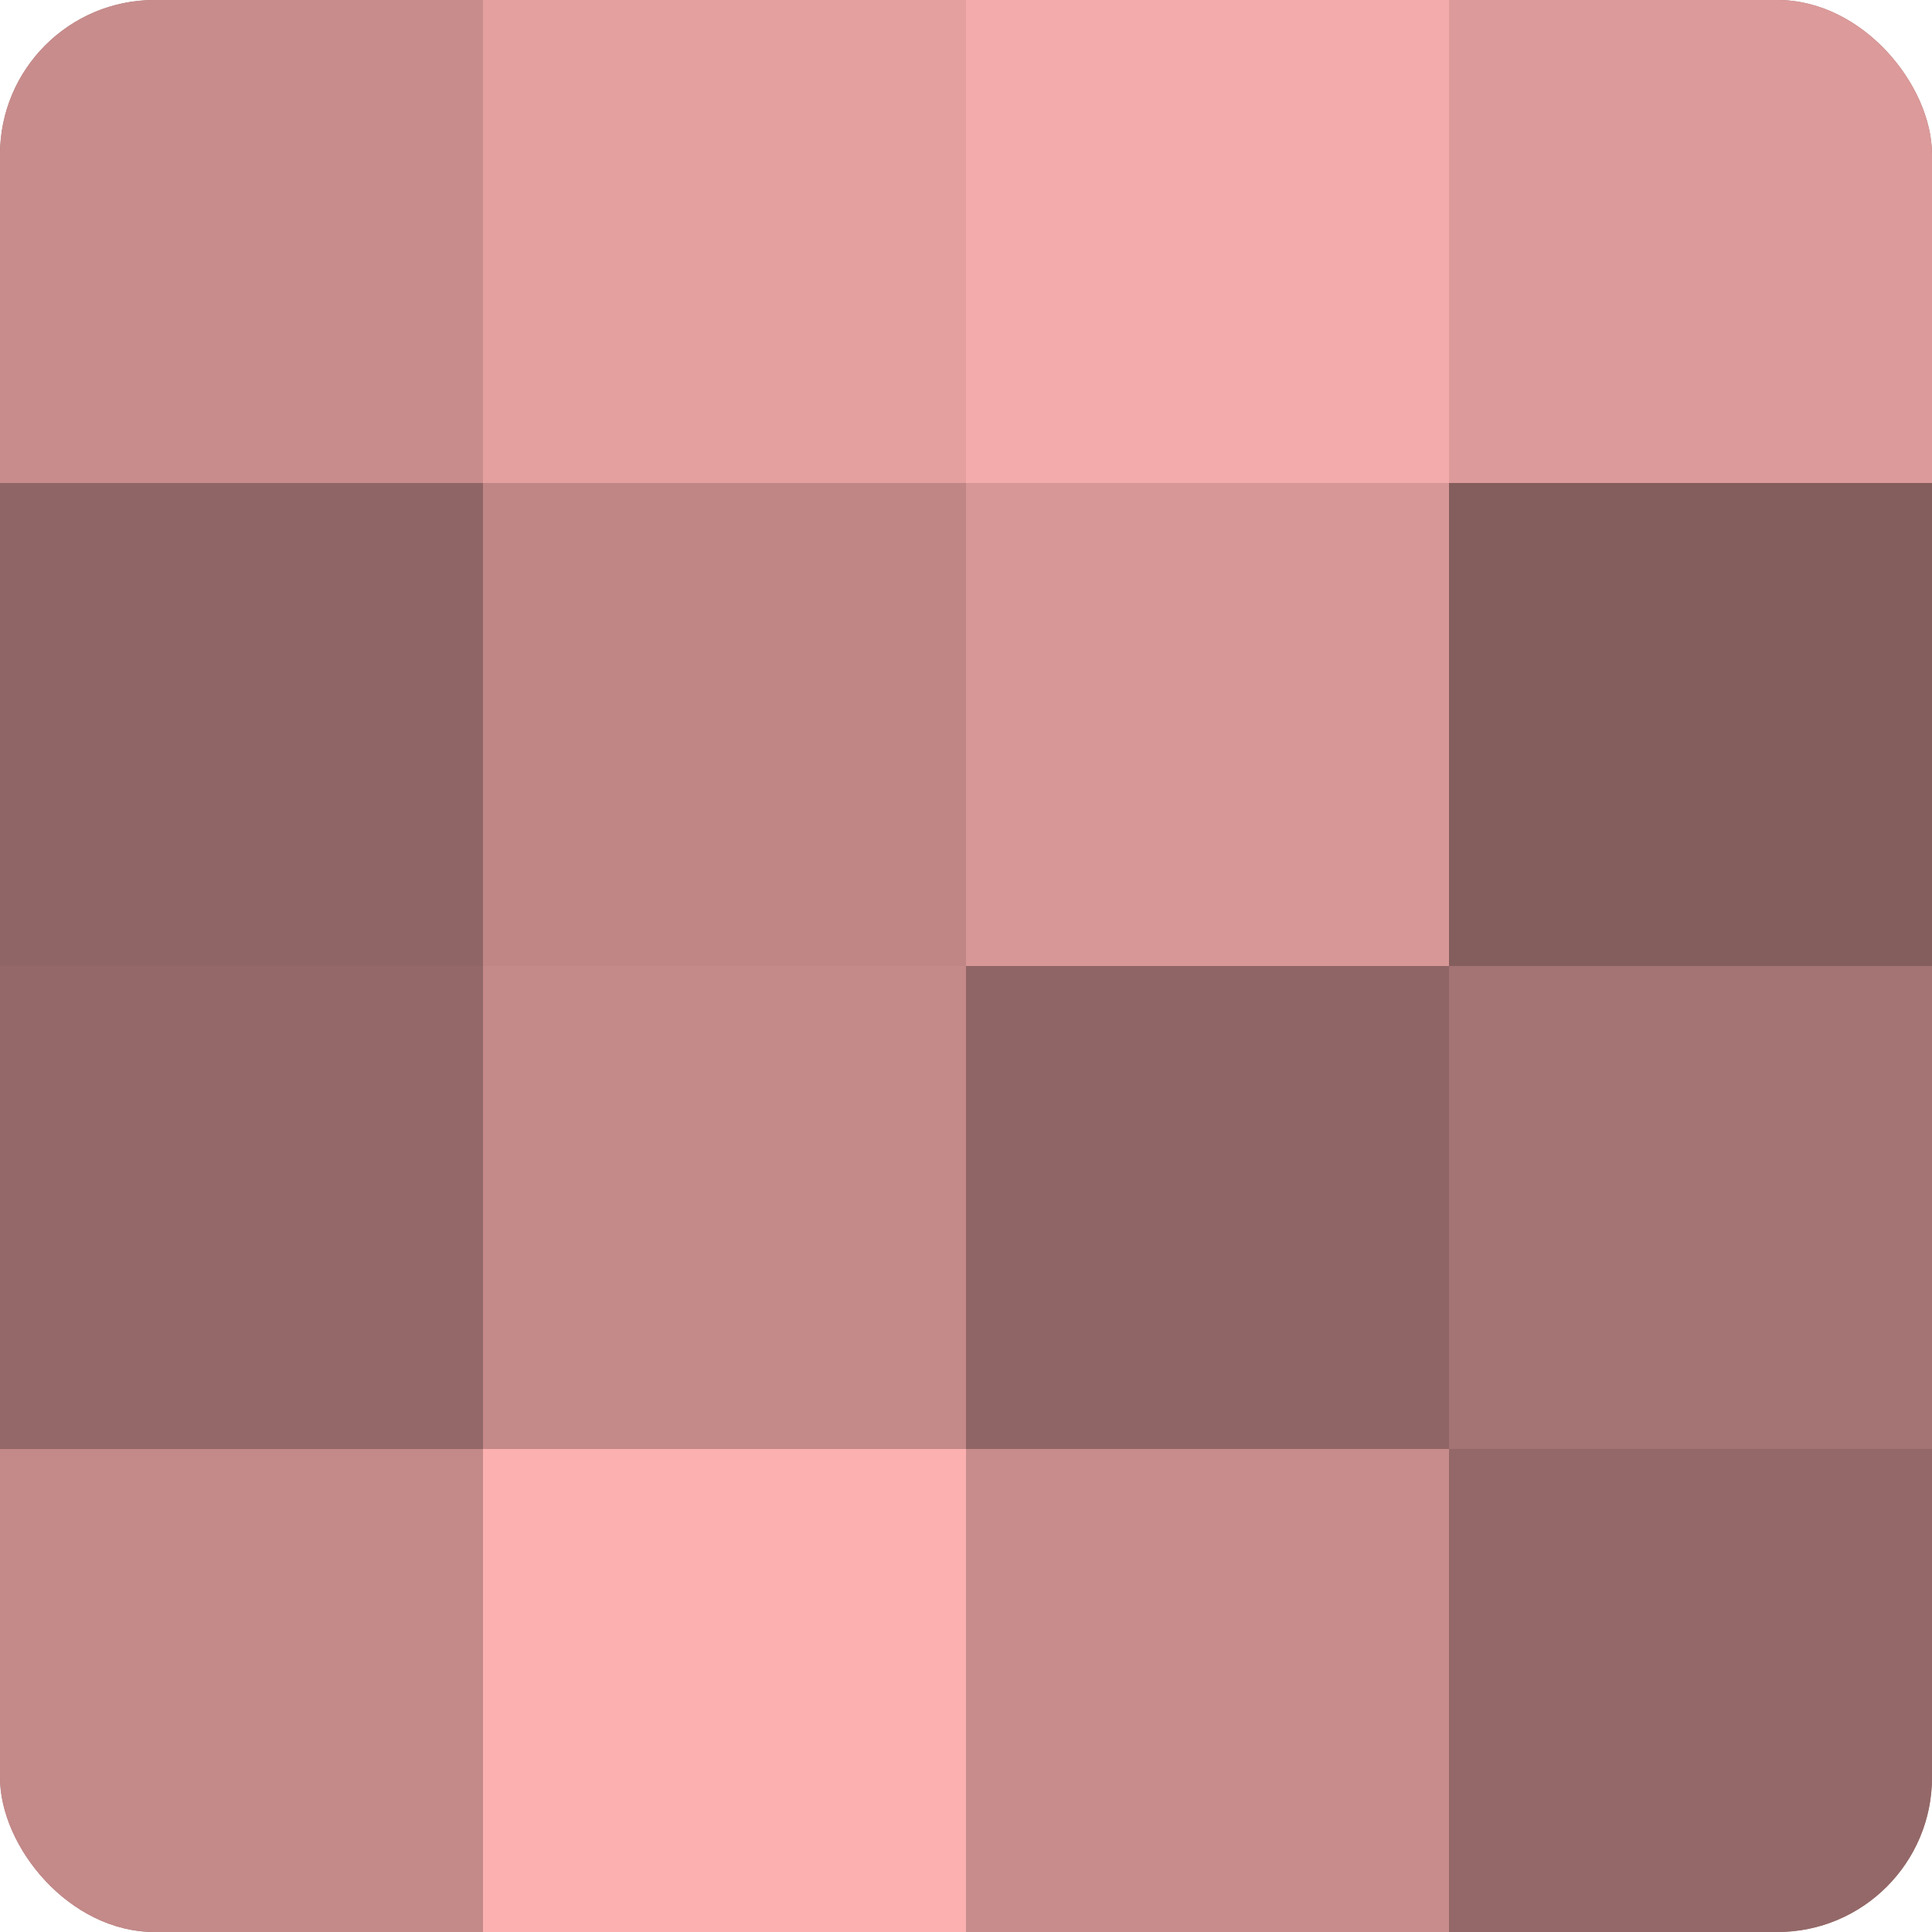<?xml version="1.0" encoding="UTF-8"?>
<svg xmlns="http://www.w3.org/2000/svg" width="60" height="60" viewBox="0 0 100 100" preserveAspectRatio="xMidYMid meet"><defs><clipPath id="c" width="100" height="100"><rect width="100" height="100" rx="8" ry="8"/></clipPath></defs><g clip-path="url(#c)"><rect width="100" height="100" fill="#a07070"/><rect width="25" height="25" fill="#c88c8c"/><rect y="25" width="25" height="25" fill="#906565"/><rect y="50" width="25" height="25" fill="#946868"/><rect y="75" width="25" height="25" fill="#c48989"/><rect x="25" width="25" height="25" fill="#e49f9f"/><rect x="25" y="25" width="25" height="25" fill="#c08686"/><rect x="25" y="50" width="25" height="25" fill="#c48989"/><rect x="25" y="75" width="25" height="25" fill="#fcb0b0"/><rect x="50" width="25" height="25" fill="#f4abab"/><rect x="50" y="25" width="25" height="25" fill="#d89797"/><rect x="50" y="50" width="25" height="25" fill="#906565"/><rect x="50" y="75" width="25" height="25" fill="#c88c8c"/><rect x="75" width="25" height="25" fill="#dc9a9a"/><rect x="75" y="25" width="25" height="25" fill="#845d5d"/><rect x="75" y="50" width="25" height="25" fill="#a47373"/><rect x="75" y="75" width="25" height="25" fill="#946868"/></g></svg>
